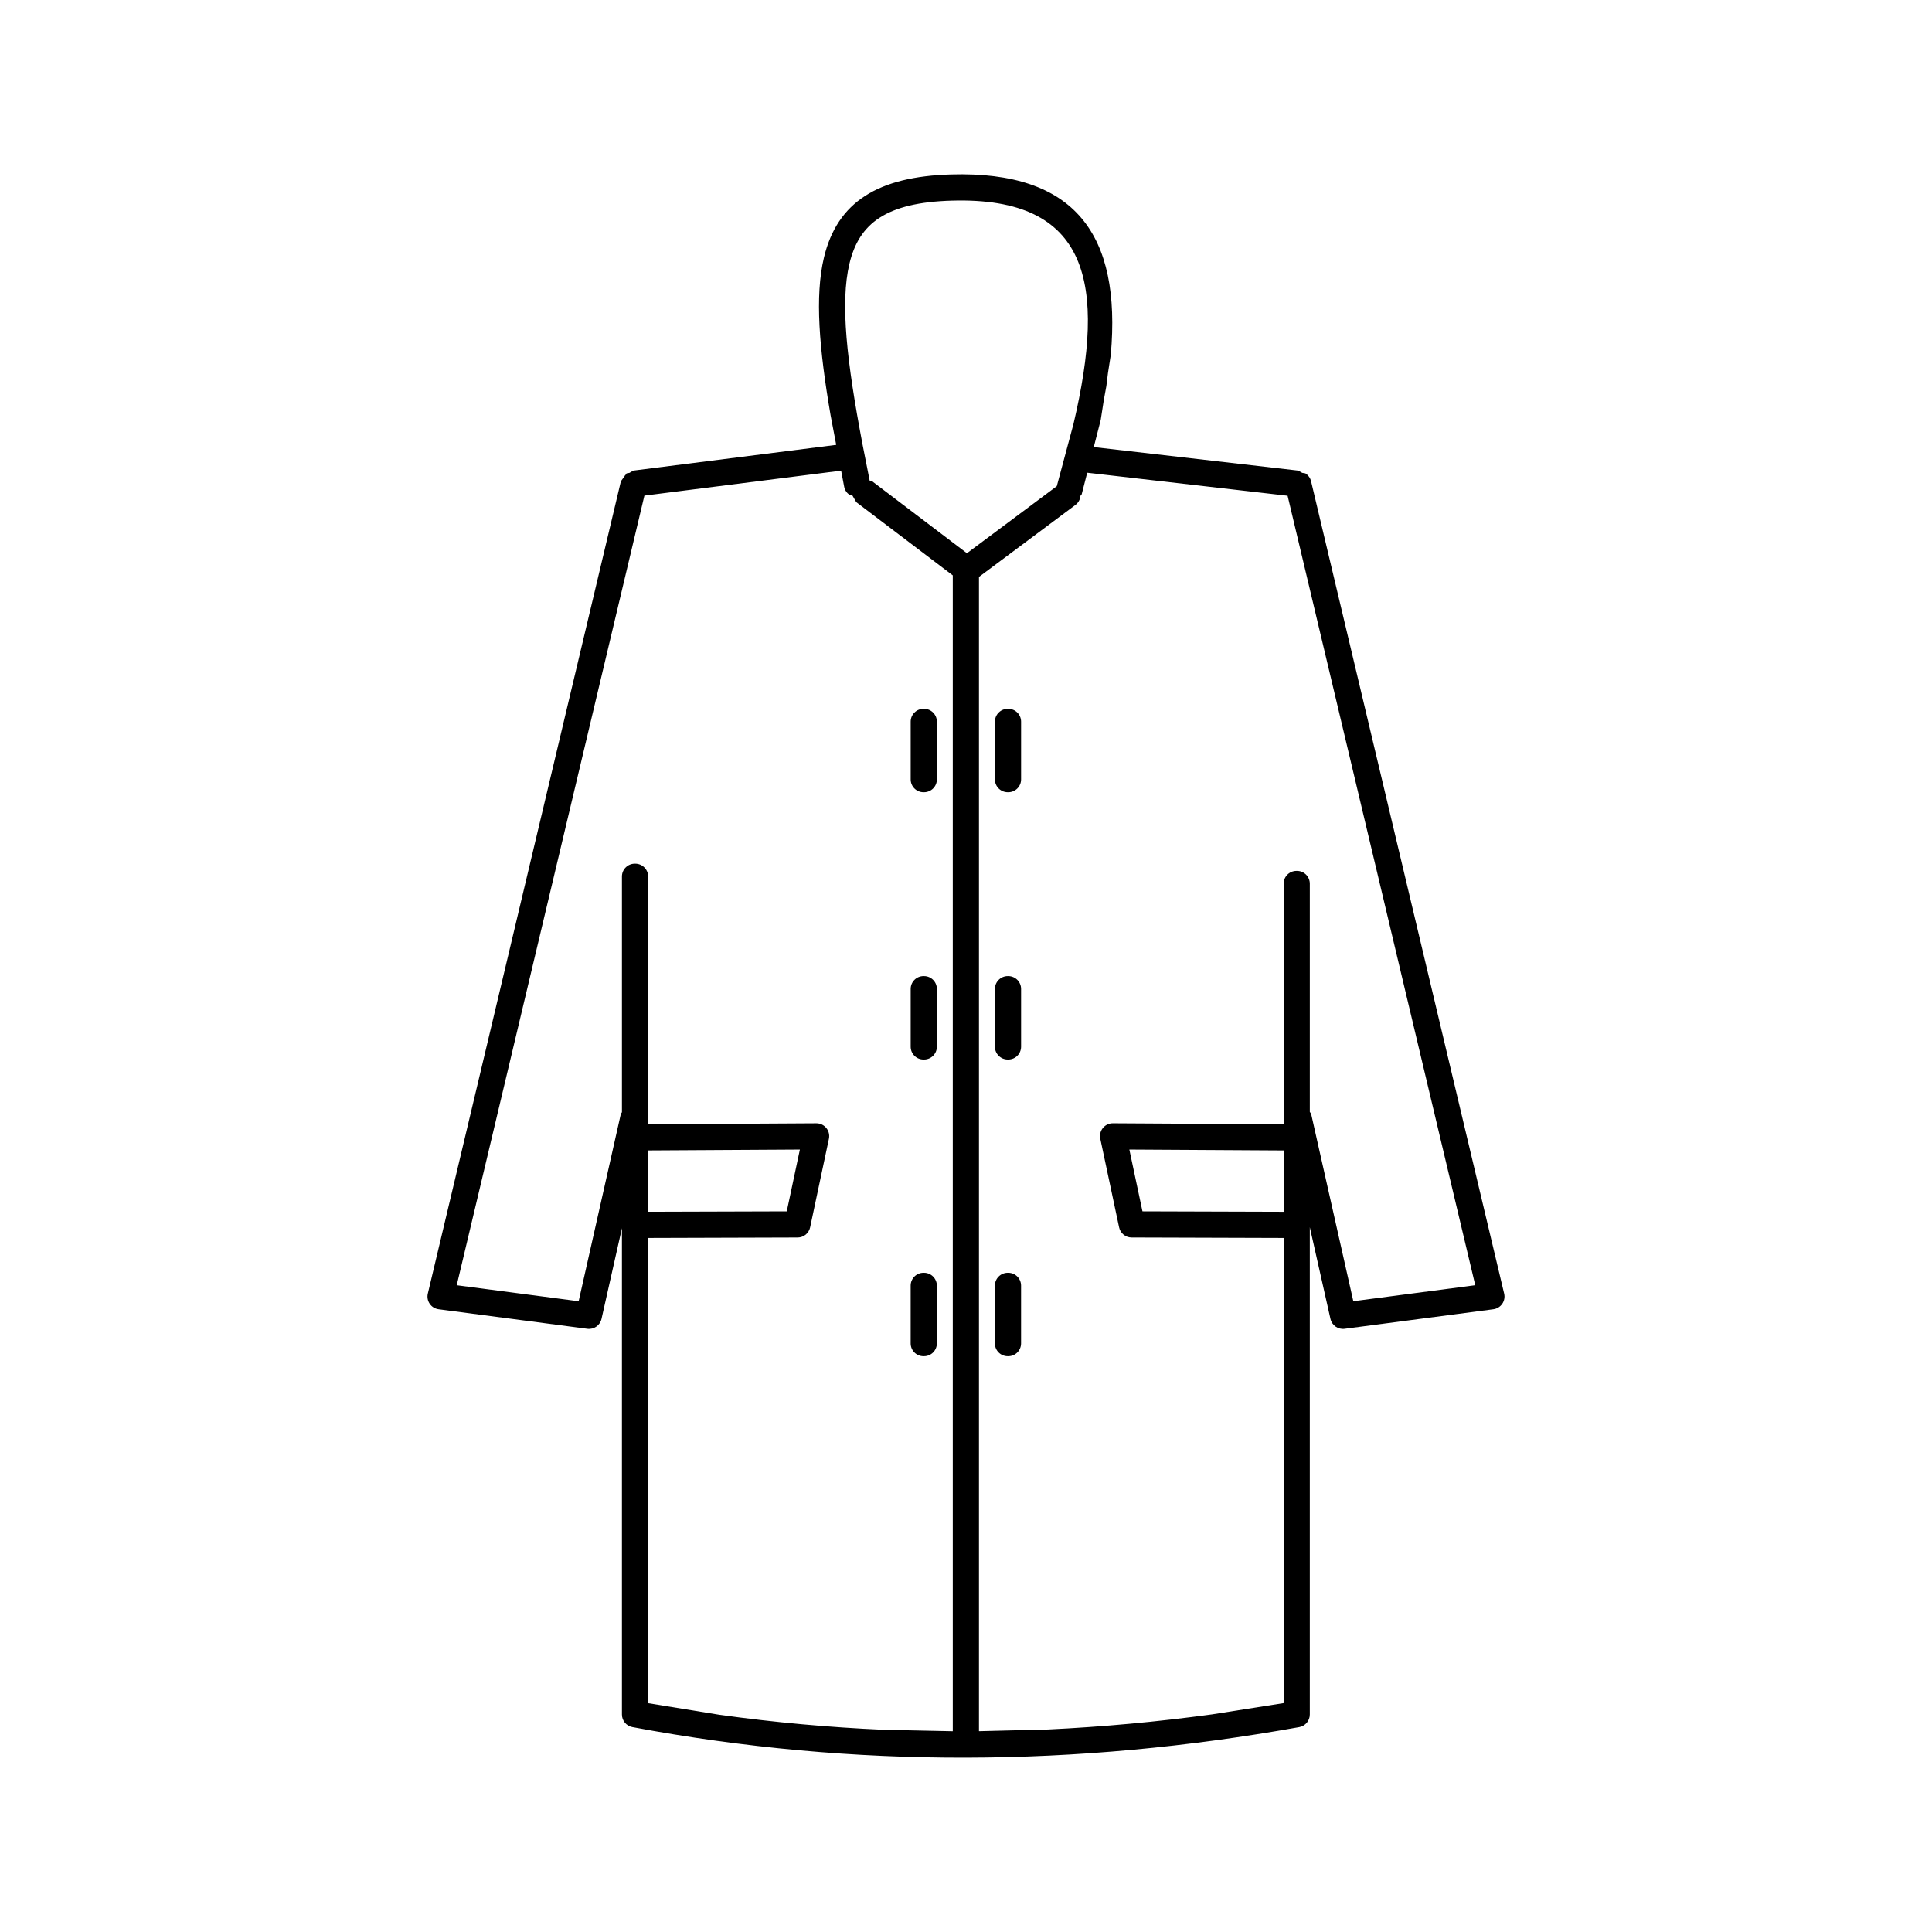 <?xml version="1.0" encoding="UTF-8"?>
<!-- Uploaded to: ICON Repo, www.svgrepo.com, Generator: ICON Repo Mixer Tools -->
<svg fill="#000000" width="800px" height="800px" version="1.1" viewBox="144 144 512 512" xmlns="http://www.w3.org/2000/svg">
 <path d="m311.64 601.71-0.078-0.016c-1.594-0.309-2.742-1.707-2.742-3.332v-128.88l-5.414 24.043c-0.383 1.707-2.012 2.848-3.754 2.617l-39.41-5.176c-1.996-0.262-3.328-2.191-2.863-4.148l51.164-215.28 1.012-1.398 0.039-0.129 0.102-0.055 0.371-0.516 0.738-0.125 1.047-0.602 53.754-6.82-1.48-7.789c-3.039-17.664-4.211-31.598-1.773-41.836 3.535-14.828 14.41-21.488 33.723-22.039 32.801-0.938 45.137 15.84 42.293 47.824l-0.742 4.793-0.43 3.488-0.684 3.738-0.809 5.223-1.84 7.188 54.176 6.231 1.07 0.594 0.816 0.133c0.738 0.453 1.305 1.188 1.523 2.098l51.168 215.28c0.465 1.957-0.867 3.887-2.863 4.148l-39.414 5.176c-1.738 0.23-3.367-0.91-3.75-2.617l-5.477-24.305v129.14c0 1.625-1.148 3.023-2.742 3.332l-0.09 0.02c-58.859 10.551-117.74 11.027-176.64-0.004zm84.855 1.086v-306.32l-25.578-19.41-1.023-1.762-0.738-0.148c-0.719-0.484-1.254-1.234-1.438-2.144l-0.812-4.285-52.133 6.613-49.734 209.26 32.309 4.242 11.191-49.684 0.281-0.406v-62.473c0-1.871 1.523-3.394 3.398-3.394h0.148c1.871 0 3.394 1.523 3.394 3.394v65.664l44.57-0.258c2.164-0.016 3.789 1.977 3.344 4.094l-4.984 23.484c-0.332 1.562-1.711 2.688-3.312 2.688l-39.617 0.121-0.004 123.29 18.969 3.086c14.492 2.012 28.988 3.328 43.484 3.965zm87.684-7.453-0.004-123.27-40.297-0.125c-1.598 0-2.973-1.125-3.305-2.688l-4.984-23.484c-0.449-2.117 1.176-4.109 3.34-4.094l45.246 0.266 0.004-63.762c0-1.867 1.516-3.391 3.391-3.391h0.148c1.875 0 3.394 1.523 3.394 3.391v60.48l0.344 0.488 11.188 49.684 32.312-4.242-49.73-209.22-53.102-6.102-1.469 5.731-0.371 0.457 0.031 0.141c-0.129 0.852-0.578 1.66-1.32 2.211l-25.559 19.07v305.9l18.27-0.453c14.496-0.688 29-2.027 43.504-4zm-98.844-95.328v-15.312c0-1.871 1.52-3.398 3.394-3.398h0.148c1.875 0 3.398 1.527 3.398 3.398v15.312c0 1.875-1.523 3.391-3.398 3.391h-0.148c-1.875 0-3.394-1.516-3.394-3.391zm22.324 0v-15.312c0-1.871 1.52-3.398 3.394-3.398h0.148c1.875 0 3.394 1.527 3.394 3.398v15.312c0 1.875-1.52 3.391-3.394 3.391h-0.148c-1.875 0-3.394-1.516-3.394-3.391zm76.516-34.879v-16.254l-40.887-0.238 3.477 16.379zm-168.41-0.004 36.734-0.109 3.477-16.379-40.211 0.234zm69.574-43.742v-15.312c0-1.875 1.52-3.398 3.394-3.398h0.148c1.875 0 3.398 1.523 3.398 3.398v15.312c0 1.875-1.523 3.391-3.398 3.391h-0.148c-1.875 0-3.394-1.516-3.394-3.391zm22.324 0v-15.312c0-1.875 1.52-3.398 3.394-3.398h0.148c1.875 0 3.394 1.523 3.394 3.398v15.312c0 1.875-1.52 3.391-3.394 3.391h-0.148c-1.875 0-3.394-1.516-3.394-3.391zm-22.324-70.836v-15.316c0-1.871 1.52-3.391 3.394-3.391h0.148c1.875 0 3.398 1.52 3.398 3.391v15.316c0 1.871-1.523 3.394-3.398 3.394h-0.148c-1.875 0-3.394-1.523-3.394-3.394zm22.324 0v-15.316c0-1.871 1.52-3.391 3.394-3.391h0.148c1.875 0 3.394 1.52 3.394 3.391v15.316c0 1.871-1.52 3.394-3.394 3.394h-0.148c-1.875 0-3.394-1.523-3.394-3.394zm-7.418-59.949 23.816-17.77 4.434-16.527c8.715-37.098 4.25-60.184-32.219-59.141-17.477 0.496-24.625 6.047-27.168 16.707-2.473 10.367-0.719 25.875 3.473 47.91l1.891 9.586 0.645 0.164z" fill-rule="evenodd"/>
</svg>